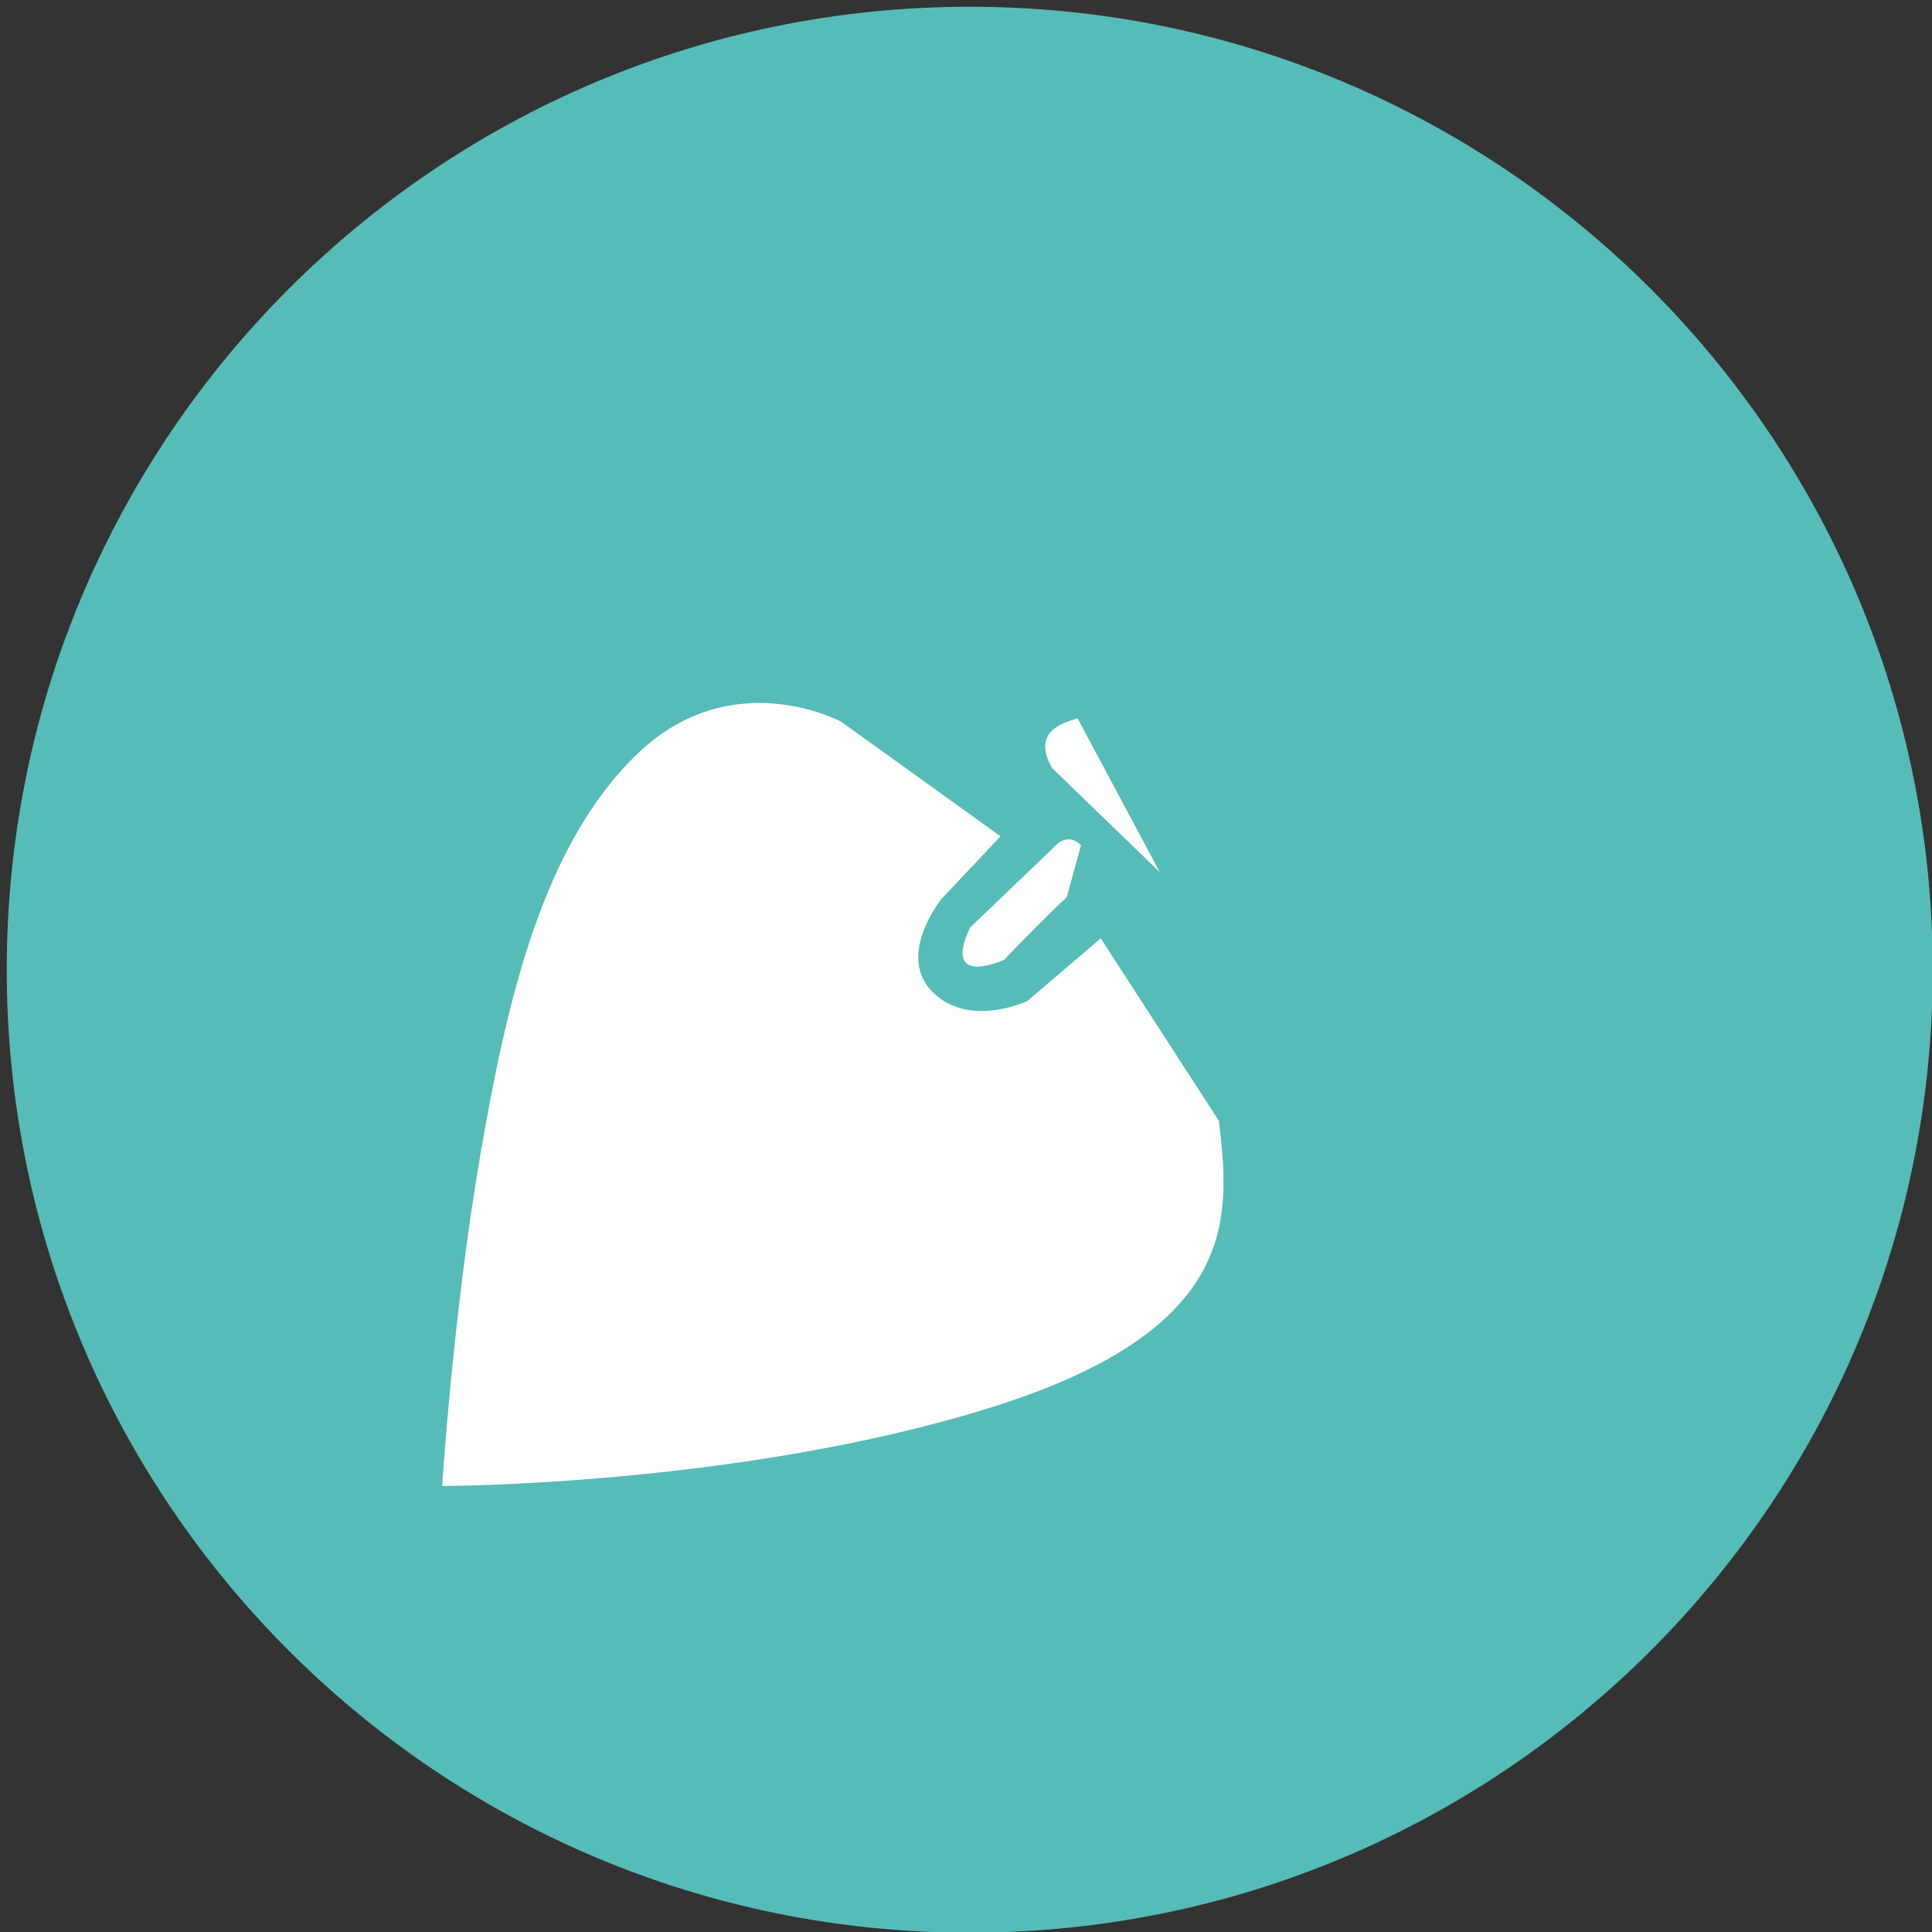 <?xml version="1.0" encoding="utf-8"?>
<!-- Generator: Adobe Illustrator 15.0.0, SVG Export Plug-In . SVG Version: 6.00 Build 0)  -->
<!DOCTYPE svg PUBLIC "-//W3C//DTD SVG 1.1//EN" "http://www.w3.org/Graphics/SVG/1.1/DTD/svg11.dtd">
<svg version="1.1" id="Layer_1" xmlns="http://www.w3.org/2000/svg" xmlns:xlink="http://www.w3.org/1999/xlink" x="0px" y="0px"
	 width="29.48px" height="29.48px" viewBox="0 0 29.48 29.48" enable-background="new 0 0 29.48 29.48" xml:space="preserve">
<rect x="0" y="0" width="29.48" height="29.48" fill="#333333" stroke="none"/>
<path fill="#56BCB7" d="M29.491,14.797c0,8.116-6.578,14.694-14.693,14.694c-8.116,0-14.695-6.578-14.695-14.694
	c0-8.115,6.579-14.694,14.695-14.694C22.913,0.103,29.491,6.682,29.491,14.797"/>
<path fill="#FFFFFF" d="M16.796,14.318l-1.119,0.956c0,0-0.888,0.423-1.447-0.137c-0.561-0.56,0.136-1.42,0.136-1.42l0.901-0.956
	l-2.431-1.748c0,0-1.665-0.901-3.113,0.492c-1.447,1.393-1.993,3.769-2.403,6.172c-0.409,2.403-0.573,4.997-0.573,4.997
	s4.561,0,8.384-1.201c3.824-1.201,3.633-2.922,3.469-4.369"/>
<path fill="#FFFFFF" d="M16.441,10.959c-0.137,0.055-0.737,0.164-0.383,0.765l1.639,1.584"/>
<path fill="#FFFFFF" d="M16.277,13.69c-0.382,0.355-0.956,0.956-0.956,0.956s-0.956,0.437-0.519-0.492l1.283-1.229
	c0,0,0.191-0.246,0.41-0.027"/>
</svg>
